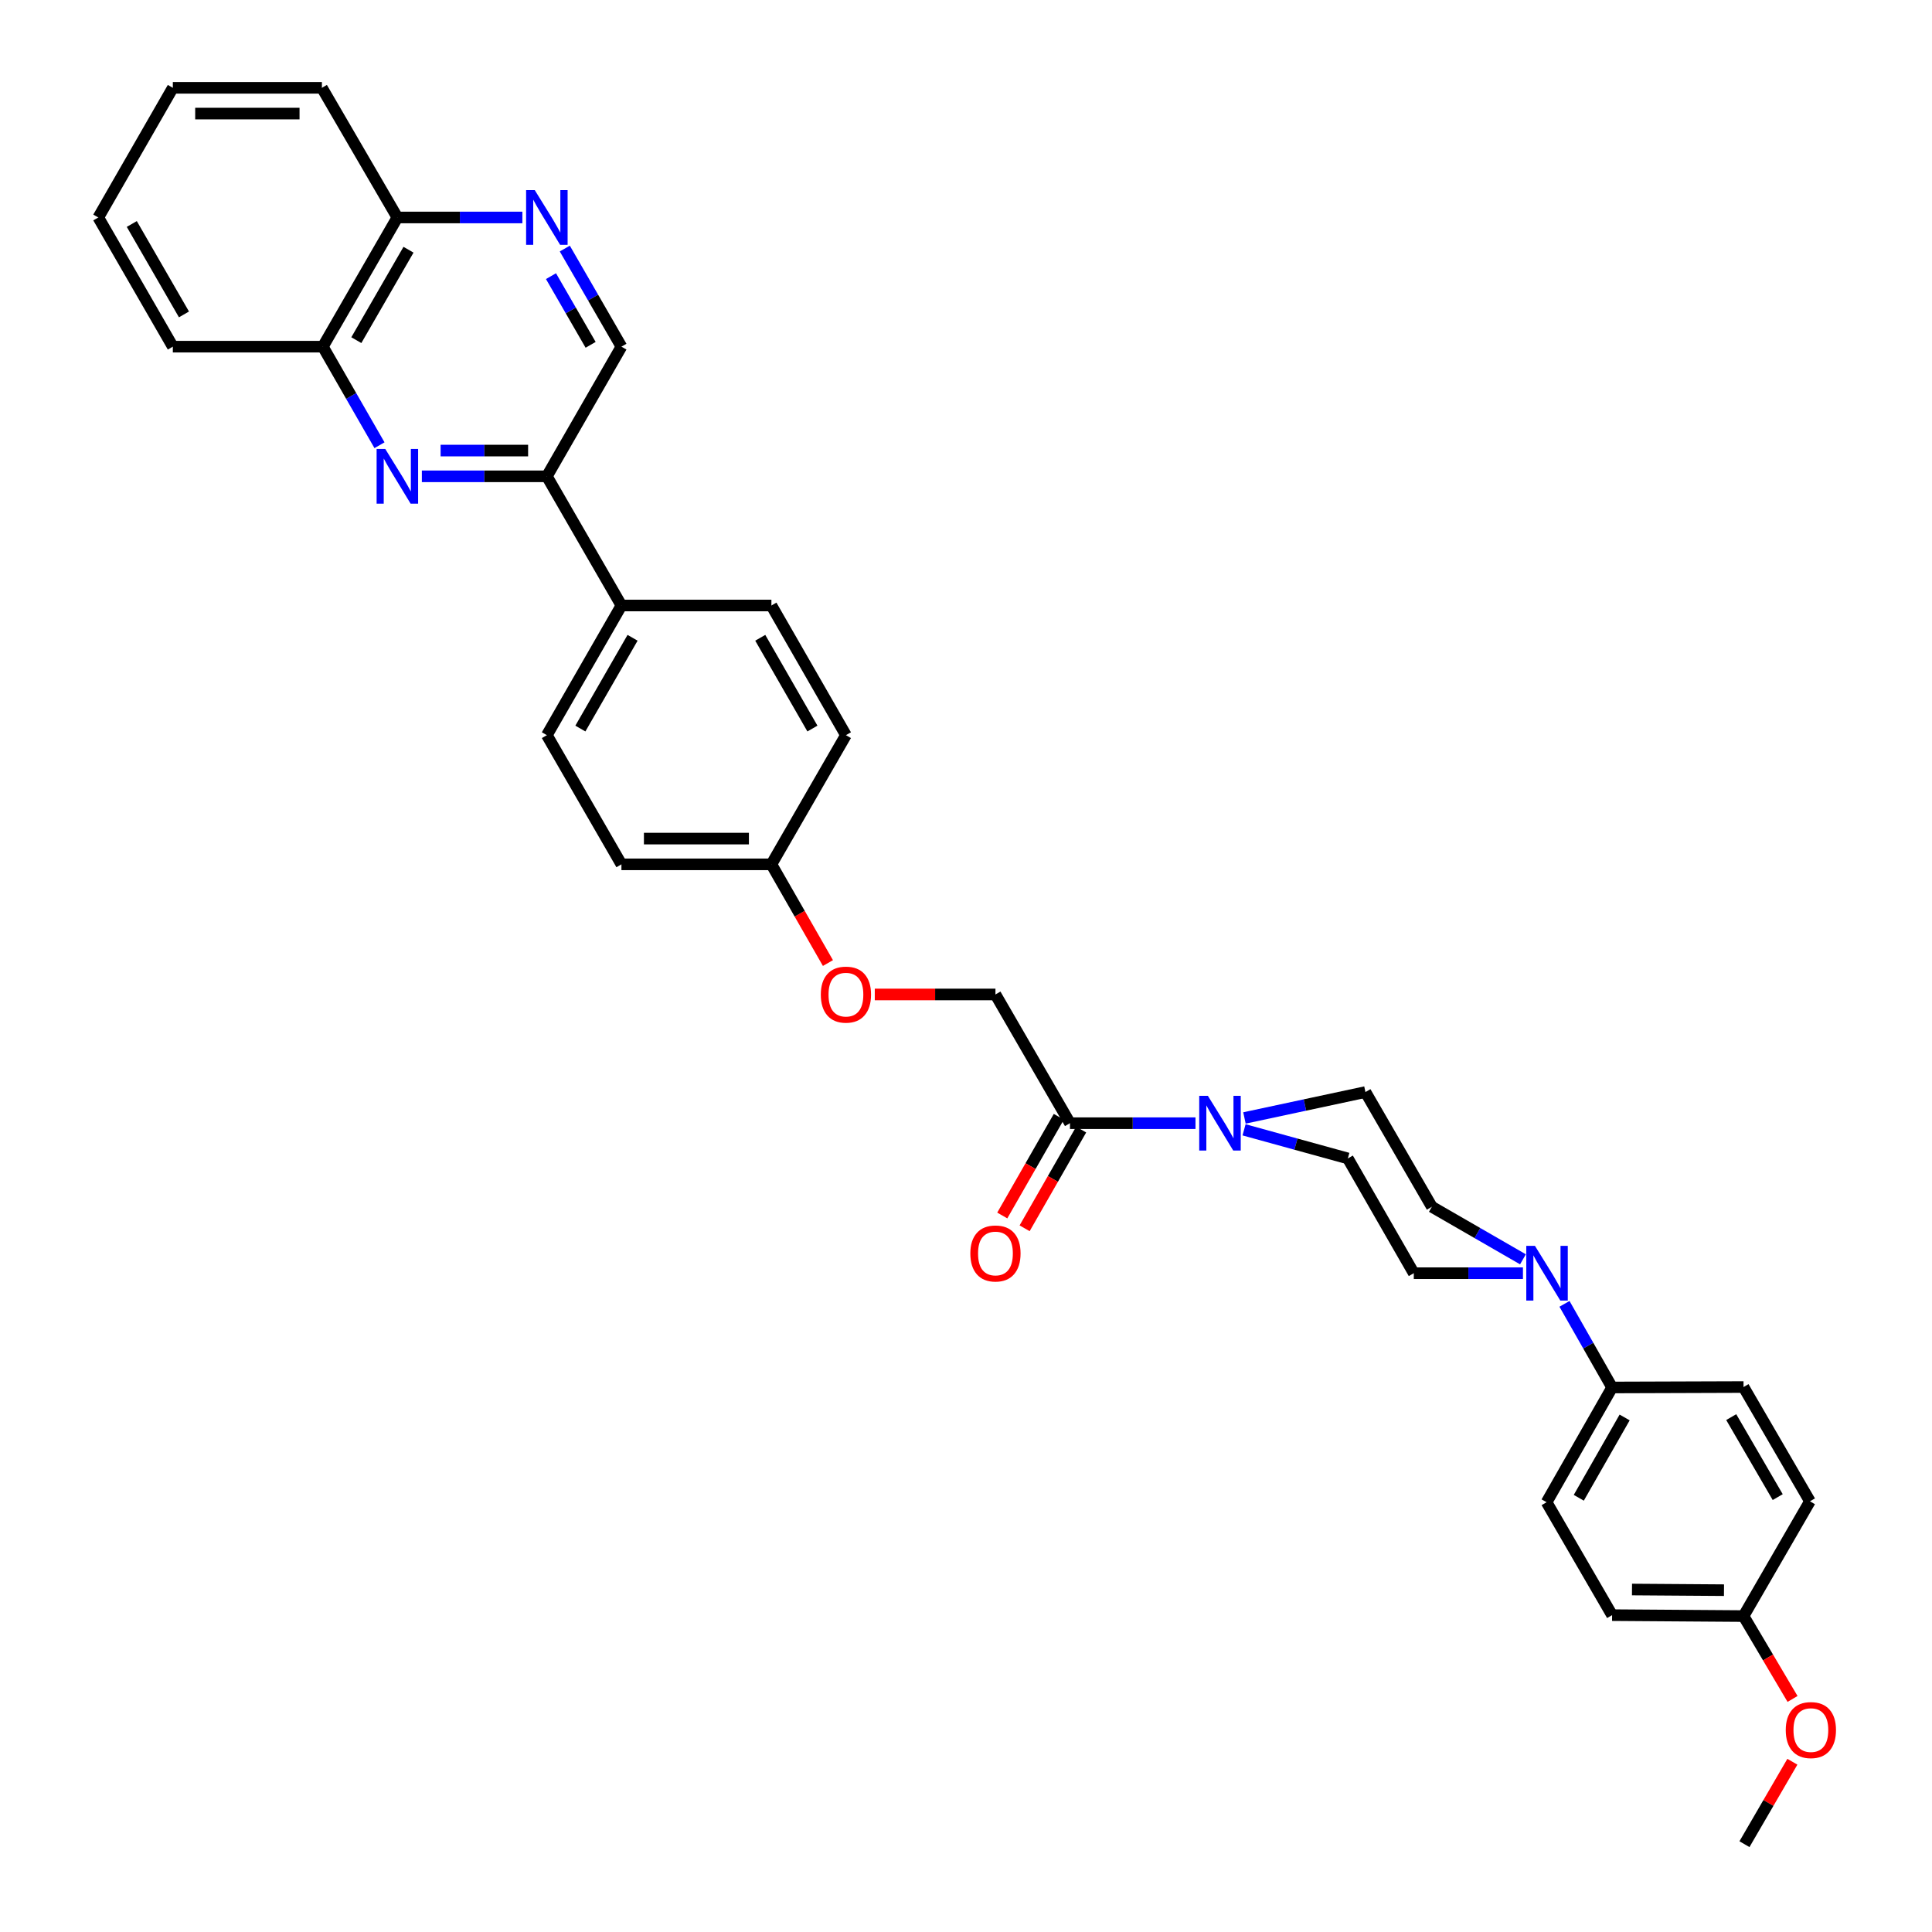 <?xml version='1.0' encoding='iso-8859-1'?>
<svg version='1.1' baseProfile='full'
              xmlns='http://www.w3.org/2000/svg'
                      xmlns:rdkit='http://www.rdkit.org/xml'
                      xmlns:xlink='http://www.w3.org/1999/xlink'
                  xml:space='preserve'
width='1000px' height='1000px' viewBox='0 0 1000 1000'>
<!-- END OF HEADER -->
<rect style='opacity:1.0;fill:#FFFFFF;stroke:none' width='1000' height='1000' x='0' y='0'> </rect>
<path class='bond-4' d='M 218.351,246.545 L 250.702,246.545' style='fill:none;fill-rule:evenodd;stroke:#0000FF;stroke-width:6px;stroke-linecap:butt;stroke-linejoin:miter;stroke-opacity:1' />
<path class='bond-4' d='M 250.702,246.545 L 283.054,246.545' style='fill:none;fill-rule:evenodd;stroke:#000000;stroke-width:6px;stroke-linecap:butt;stroke-linejoin:miter;stroke-opacity:1' />
<path class='bond-4' d='M 228.056,233.213 L 250.702,233.213' style='fill:none;fill-rule:evenodd;stroke:#0000FF;stroke-width:6px;stroke-linecap:butt;stroke-linejoin:miter;stroke-opacity:1' />
<path class='bond-4' d='M 250.702,233.213 L 273.348,233.213' style='fill:none;fill-rule:evenodd;stroke:#000000;stroke-width:6px;stroke-linecap:butt;stroke-linejoin:miter;stroke-opacity:1' />
<path class='bond-5' d='M 196.425,230.45 L 181.764,204.941' style='fill:none;fill-rule:evenodd;stroke:#0000FF;stroke-width:6px;stroke-linecap:butt;stroke-linejoin:miter;stroke-opacity:1' />
<path class='bond-5' d='M 181.764,204.941 L 167.103,179.433' style='fill:none;fill-rule:evenodd;stroke:#000000;stroke-width:6px;stroke-linecap:butt;stroke-linejoin:miter;stroke-opacity:1' />
<path class='bond-0' d='M 618.781,581.362 L 586.299,581.362' style='fill:none;fill-rule:evenodd;stroke:#0000FF;stroke-width:6px;stroke-linecap:butt;stroke-linejoin:miter;stroke-opacity:1' />
<path class='bond-0' d='M 586.299,581.362 L 553.818,581.362' style='fill:none;fill-rule:evenodd;stroke:#000000;stroke-width:6px;stroke-linecap:butt;stroke-linejoin:miter;stroke-opacity:1' />
<path class='bond-9' d='M 643.918,584.796 L 670.775,592.2' style='fill:none;fill-rule:evenodd;stroke:#0000FF;stroke-width:6px;stroke-linecap:butt;stroke-linejoin:miter;stroke-opacity:1' />
<path class='bond-9' d='M 670.775,592.2 L 697.633,599.604' style='fill:none;fill-rule:evenodd;stroke:#000000;stroke-width:6px;stroke-linecap:butt;stroke-linejoin:miter;stroke-opacity:1' />
<path class='bond-10' d='M 644.127,578.651 L 675.439,571.948' style='fill:none;fill-rule:evenodd;stroke:#0000FF;stroke-width:6px;stroke-linecap:butt;stroke-linejoin:miter;stroke-opacity:1' />
<path class='bond-10' d='M 675.439,571.948 L 706.75,565.245' style='fill:none;fill-rule:evenodd;stroke:#000000;stroke-width:6px;stroke-linecap:butt;stroke-linejoin:miter;stroke-opacity:1' />
<path class='bond-1' d='M 788.28,651.821 L 764.702,638.226' style='fill:none;fill-rule:evenodd;stroke:#0000FF;stroke-width:6px;stroke-linecap:butt;stroke-linejoin:miter;stroke-opacity:1' />
<path class='bond-1' d='M 764.702,638.226 L 741.125,624.632' style='fill:none;fill-rule:evenodd;stroke:#000000;stroke-width:6px;stroke-linecap:butt;stroke-linejoin:miter;stroke-opacity:1' />
<path class='bond-6' d='M 809.772,674.867 L 822.095,696.511' style='fill:none;fill-rule:evenodd;stroke:#0000FF;stroke-width:6px;stroke-linecap:butt;stroke-linejoin:miter;stroke-opacity:1' />
<path class='bond-6' d='M 822.095,696.511 L 834.419,718.155' style='fill:none;fill-rule:evenodd;stroke:#000000;stroke-width:6px;stroke-linecap:butt;stroke-linejoin:miter;stroke-opacity:1' />
<path class='bond-36' d='M 788.277,659.006 L 760.027,659.006' style='fill:none;fill-rule:evenodd;stroke:#0000FF;stroke-width:6px;stroke-linecap:butt;stroke-linejoin:miter;stroke-opacity:1' />
<path class='bond-36' d='M 760.027,659.006 L 731.777,659.006' style='fill:none;fill-rule:evenodd;stroke:#000000;stroke-width:6px;stroke-linecap:butt;stroke-linejoin:miter;stroke-opacity:1' />
<path class='bond-2' d='M 553.818,581.362 L 515.244,514.732' style='fill:none;fill-rule:evenodd;stroke:#000000;stroke-width:6px;stroke-linecap:butt;stroke-linejoin:miter;stroke-opacity:1' />
<path class='bond-15' d='M 548.034,578.049 L 533.403,603.593' style='fill:none;fill-rule:evenodd;stroke:#000000;stroke-width:6px;stroke-linecap:butt;stroke-linejoin:miter;stroke-opacity:1' />
<path class='bond-15' d='M 533.403,603.593 L 518.773,629.137' style='fill:none;fill-rule:evenodd;stroke:#FF0000;stroke-width:6px;stroke-linecap:butt;stroke-linejoin:miter;stroke-opacity:1' />
<path class='bond-15' d='M 559.602,584.675 L 544.972,610.219' style='fill:none;fill-rule:evenodd;stroke:#000000;stroke-width:6px;stroke-linecap:butt;stroke-linejoin:miter;stroke-opacity:1' />
<path class='bond-15' d='M 544.972,610.219 L 530.342,635.763' style='fill:none;fill-rule:evenodd;stroke:#FF0000;stroke-width:6px;stroke-linecap:butt;stroke-linejoin:miter;stroke-opacity:1' />
<path class='bond-3' d='M 270.379,112.566 L 238.028,112.566' style='fill:none;fill-rule:evenodd;stroke:#0000FF;stroke-width:6px;stroke-linecap:butt;stroke-linejoin:miter;stroke-opacity:1' />
<path class='bond-3' d='M 238.028,112.566 L 205.676,112.566' style='fill:none;fill-rule:evenodd;stroke:#000000;stroke-width:6px;stroke-linecap:butt;stroke-linejoin:miter;stroke-opacity:1' />
<path class='bond-33' d='M 292.341,128.656 L 306.995,154.045' style='fill:none;fill-rule:evenodd;stroke:#0000FF;stroke-width:6px;stroke-linecap:butt;stroke-linejoin:miter;stroke-opacity:1' />
<path class='bond-33' d='M 306.995,154.045 L 321.65,179.433' style='fill:none;fill-rule:evenodd;stroke:#000000;stroke-width:6px;stroke-linecap:butt;stroke-linejoin:miter;stroke-opacity:1' />
<path class='bond-33' d='M 285.191,142.938 L 295.449,160.709' style='fill:none;fill-rule:evenodd;stroke:#0000FF;stroke-width:6px;stroke-linecap:butt;stroke-linejoin:miter;stroke-opacity:1' />
<path class='bond-33' d='M 295.449,160.709 L 305.707,178.481' style='fill:none;fill-rule:evenodd;stroke:#000000;stroke-width:6px;stroke-linecap:butt;stroke-linejoin:miter;stroke-opacity:1' />
<path class='bond-7' d='M 283.054,246.545 L 321.65,179.433' style='fill:none;fill-rule:evenodd;stroke:#000000;stroke-width:6px;stroke-linecap:butt;stroke-linejoin:miter;stroke-opacity:1' />
<path class='bond-8' d='M 283.054,246.545 L 321.65,313.405' style='fill:none;fill-rule:evenodd;stroke:#000000;stroke-width:6px;stroke-linecap:butt;stroke-linejoin:miter;stroke-opacity:1' />
<path class='bond-13' d='M 167.103,179.433 L 205.676,112.566' style='fill:none;fill-rule:evenodd;stroke:#000000;stroke-width:6px;stroke-linecap:butt;stroke-linejoin:miter;stroke-opacity:1' />
<path class='bond-13' d='M 184.437,176.065 L 211.439,129.258' style='fill:none;fill-rule:evenodd;stroke:#000000;stroke-width:6px;stroke-linecap:butt;stroke-linejoin:miter;stroke-opacity:1' />
<path class='bond-28' d='M 167.103,179.433 L 89.459,179.433' style='fill:none;fill-rule:evenodd;stroke:#000000;stroke-width:6px;stroke-linecap:butt;stroke-linejoin:miter;stroke-opacity:1' />
<path class='bond-16' d='M 834.419,718.155 L 800.511,777.556' style='fill:none;fill-rule:evenodd;stroke:#000000;stroke-width:6px;stroke-linecap:butt;stroke-linejoin:miter;stroke-opacity:1' />
<path class='bond-16' d='M 840.911,733.675 L 817.176,775.255' style='fill:none;fill-rule:evenodd;stroke:#000000;stroke-width:6px;stroke-linecap:butt;stroke-linejoin:miter;stroke-opacity:1' />
<path class='bond-17' d='M 834.419,718.155 L 902.449,717.926' style='fill:none;fill-rule:evenodd;stroke:#000000;stroke-width:6px;stroke-linecap:butt;stroke-linejoin:miter;stroke-opacity:1' />
<path class='bond-18' d='M 321.65,313.405 L 283.054,380.524' style='fill:none;fill-rule:evenodd;stroke:#000000;stroke-width:6px;stroke-linecap:butt;stroke-linejoin:miter;stroke-opacity:1' />
<path class='bond-18' d='M 327.417,330.118 L 300.4,377.102' style='fill:none;fill-rule:evenodd;stroke:#000000;stroke-width:6px;stroke-linecap:butt;stroke-linejoin:miter;stroke-opacity:1' />
<path class='bond-19' d='M 321.65,313.405 L 399.279,313.405' style='fill:none;fill-rule:evenodd;stroke:#000000;stroke-width:6px;stroke-linecap:butt;stroke-linejoin:miter;stroke-opacity:1' />
<path class='bond-11' d='M 697.633,599.604 L 731.777,659.006' style='fill:none;fill-rule:evenodd;stroke:#000000;stroke-width:6px;stroke-linecap:butt;stroke-linejoin:miter;stroke-opacity:1' />
<path class='bond-12' d='M 706.75,565.245 L 741.125,624.632' style='fill:none;fill-rule:evenodd;stroke:#000000;stroke-width:6px;stroke-linecap:butt;stroke-linejoin:miter;stroke-opacity:1' />
<path class='bond-29' d='M 205.676,112.566 L 166.614,45.455' style='fill:none;fill-rule:evenodd;stroke:#000000;stroke-width:6px;stroke-linecap:butt;stroke-linejoin:miter;stroke-opacity:1' />
<path class='bond-14' d='M 515.244,514.732 L 484.016,514.732' style='fill:none;fill-rule:evenodd;stroke:#000000;stroke-width:6px;stroke-linecap:butt;stroke-linejoin:miter;stroke-opacity:1' />
<path class='bond-14' d='M 484.016,514.732 L 452.787,514.732' style='fill:none;fill-rule:evenodd;stroke:#FF0000;stroke-width:6px;stroke-linecap:butt;stroke-linejoin:miter;stroke-opacity:1' />
<path class='bond-26' d='M 800.511,777.556 L 834.419,835.995' style='fill:none;fill-rule:evenodd;stroke:#000000;stroke-width:6px;stroke-linecap:butt;stroke-linejoin:miter;stroke-opacity:1' />
<path class='bond-25' d='M 902.449,717.926 L 936.823,777.075' style='fill:none;fill-rule:evenodd;stroke:#000000;stroke-width:6px;stroke-linecap:butt;stroke-linejoin:miter;stroke-opacity:1' />
<path class='bond-25' d='M 896.078,733.497 L 920.14,774.901' style='fill:none;fill-rule:evenodd;stroke:#000000;stroke-width:6px;stroke-linecap:butt;stroke-linejoin:miter;stroke-opacity:1' />
<path class='bond-24' d='M 283.054,380.524 L 321.65,447.383' style='fill:none;fill-rule:evenodd;stroke:#000000;stroke-width:6px;stroke-linecap:butt;stroke-linejoin:miter;stroke-opacity:1' />
<path class='bond-23' d='M 399.279,313.405 L 437.852,380.524' style='fill:none;fill-rule:evenodd;stroke:#000000;stroke-width:6px;stroke-linecap:butt;stroke-linejoin:miter;stroke-opacity:1' />
<path class='bond-23' d='M 393.506,330.115 L 420.507,377.099' style='fill:none;fill-rule:evenodd;stroke:#000000;stroke-width:6px;stroke-linecap:butt;stroke-linejoin:miter;stroke-opacity:1' />
<path class='bond-20' d='M 428.539,498.471 L 413.909,472.927' style='fill:none;fill-rule:evenodd;stroke:#FF0000;stroke-width:6px;stroke-linecap:butt;stroke-linejoin:miter;stroke-opacity:1' />
<path class='bond-20' d='M 413.909,472.927 L 399.279,447.383' style='fill:none;fill-rule:evenodd;stroke:#000000;stroke-width:6px;stroke-linecap:butt;stroke-linejoin:miter;stroke-opacity:1' />
<path class='bond-21' d='M 399.279,447.383 L 437.852,380.524' style='fill:none;fill-rule:evenodd;stroke:#000000;stroke-width:6px;stroke-linecap:butt;stroke-linejoin:miter;stroke-opacity:1' />
<path class='bond-35' d='M 399.279,447.383 L 321.65,447.383' style='fill:none;fill-rule:evenodd;stroke:#000000;stroke-width:6px;stroke-linecap:butt;stroke-linejoin:miter;stroke-opacity:1' />
<path class='bond-35' d='M 387.634,434.051 L 333.294,434.051' style='fill:none;fill-rule:evenodd;stroke:#000000;stroke-width:6px;stroke-linecap:butt;stroke-linejoin:miter;stroke-opacity:1' />
<path class='bond-22' d='M 902.449,836.476 L 936.823,777.075' style='fill:none;fill-rule:evenodd;stroke:#000000;stroke-width:6px;stroke-linecap:butt;stroke-linejoin:miter;stroke-opacity:1' />
<path class='bond-27' d='M 902.449,836.476 L 915.135,857.924' style='fill:none;fill-rule:evenodd;stroke:#000000;stroke-width:6px;stroke-linecap:butt;stroke-linejoin:miter;stroke-opacity:1' />
<path class='bond-27' d='M 915.135,857.924 L 927.821,879.372' style='fill:none;fill-rule:evenodd;stroke:#FF0000;stroke-width:6px;stroke-linecap:butt;stroke-linejoin:miter;stroke-opacity:1' />
<path class='bond-37' d='M 902.449,836.476 L 834.419,835.995' style='fill:none;fill-rule:evenodd;stroke:#000000;stroke-width:6px;stroke-linecap:butt;stroke-linejoin:miter;stroke-opacity:1' />
<path class='bond-37' d='M 892.338,823.072 L 844.717,822.735' style='fill:none;fill-rule:evenodd;stroke:#000000;stroke-width:6px;stroke-linecap:butt;stroke-linejoin:miter;stroke-opacity:1' />
<path class='bond-30' d='M 927.732,911.874 L 915.331,933.21' style='fill:none;fill-rule:evenodd;stroke:#FF0000;stroke-width:6px;stroke-linecap:butt;stroke-linejoin:miter;stroke-opacity:1' />
<path class='bond-30' d='M 915.331,933.21 L 902.93,954.545' style='fill:none;fill-rule:evenodd;stroke:#000000;stroke-width:6px;stroke-linecap:butt;stroke-linejoin:miter;stroke-opacity:1' />
<path class='bond-31' d='M 89.459,179.433 L 50.878,112.566' style='fill:none;fill-rule:evenodd;stroke:#000000;stroke-width:6px;stroke-linecap:butt;stroke-linejoin:miter;stroke-opacity:1' />
<path class='bond-31' d='M 95.219,162.74 L 68.212,115.933' style='fill:none;fill-rule:evenodd;stroke:#000000;stroke-width:6px;stroke-linecap:butt;stroke-linejoin:miter;stroke-opacity:1' />
<path class='bond-34' d='M 166.614,45.455 L 89.459,45.455' style='fill:none;fill-rule:evenodd;stroke:#000000;stroke-width:6px;stroke-linecap:butt;stroke-linejoin:miter;stroke-opacity:1' />
<path class='bond-34' d='M 155.041,58.786 L 101.032,58.786' style='fill:none;fill-rule:evenodd;stroke:#000000;stroke-width:6px;stroke-linecap:butt;stroke-linejoin:miter;stroke-opacity:1' />
<path class='bond-32' d='M 50.878,112.566 L 89.459,45.455' style='fill:none;fill-rule:evenodd;stroke:#000000;stroke-width:6px;stroke-linecap:butt;stroke-linejoin:miter;stroke-opacity:1' />
<path  class='atom-0' d='M 199.416 232.385
L 208.696 247.385
Q 209.616 248.865, 211.096 251.545
Q 212.576 254.225, 212.656 254.385
L 212.656 232.385
L 216.416 232.385
L 216.416 260.705
L 212.536 260.705
L 202.576 244.305
Q 201.416 242.385, 200.176 240.185
Q 198.976 237.985, 198.616 237.305
L 198.616 260.705
L 194.936 260.705
L 194.936 232.385
L 199.416 232.385
' fill='#0000FF'/>
<path  class='atom-1' d='M 625.202 567.202
L 634.482 582.202
Q 635.402 583.682, 636.882 586.362
Q 638.362 589.042, 638.442 589.202
L 638.442 567.202
L 642.202 567.202
L 642.202 595.522
L 638.322 595.522
L 628.362 579.122
Q 627.202 577.202, 625.962 575.002
Q 624.762 572.802, 624.402 572.122
L 624.402 595.522
L 620.722 595.522
L 620.722 567.202
L 625.202 567.202
' fill='#0000FF'/>
<path  class='atom-2' d='M 794.481 644.846
L 803.761 659.846
Q 804.681 661.326, 806.161 664.006
Q 807.641 666.686, 807.721 666.846
L 807.721 644.846
L 811.481 644.846
L 811.481 673.166
L 807.601 673.166
L 797.641 656.766
Q 796.481 654.846, 795.241 652.646
Q 794.041 650.446, 793.681 649.766
L 793.681 673.166
L 790.001 673.166
L 790.001 644.846
L 794.481 644.846
' fill='#0000FF'/>
<path  class='atom-4' d='M 276.794 98.406
L 286.074 113.406
Q 286.994 114.886, 288.474 117.566
Q 289.954 120.246, 290.034 120.406
L 290.034 98.406
L 293.794 98.406
L 293.794 126.726
L 289.914 126.726
L 279.954 110.326
Q 278.794 108.406, 277.554 106.206
Q 276.354 104.006, 275.994 103.326
L 275.994 126.726
L 272.314 126.726
L 272.314 98.406
L 276.794 98.406
' fill='#0000FF'/>
<path  class='atom-16' d='M 502.244 648.791
Q 502.244 641.991, 505.604 638.191
Q 508.964 634.391, 515.244 634.391
Q 521.524 634.391, 524.884 638.191
Q 528.244 641.991, 528.244 648.791
Q 528.244 655.671, 524.844 659.591
Q 521.444 663.471, 515.244 663.471
Q 509.004 663.471, 505.604 659.591
Q 502.244 655.711, 502.244 648.791
M 515.244 660.271
Q 519.564 660.271, 521.884 657.391
Q 524.244 654.471, 524.244 648.791
Q 524.244 643.231, 521.884 640.431
Q 519.564 637.591, 515.244 637.591
Q 510.924 637.591, 508.564 640.391
Q 506.244 643.191, 506.244 648.791
Q 506.244 654.511, 508.564 657.391
Q 510.924 660.271, 515.244 660.271
' fill='#FF0000'/>
<path  class='atom-21' d='M 424.852 514.812
Q 424.852 508.012, 428.212 504.212
Q 431.572 500.412, 437.852 500.412
Q 444.132 500.412, 447.492 504.212
Q 450.852 508.012, 450.852 514.812
Q 450.852 521.692, 447.452 525.612
Q 444.052 529.492, 437.852 529.492
Q 431.612 529.492, 428.212 525.612
Q 424.852 521.732, 424.852 514.812
M 437.852 526.292
Q 442.172 526.292, 444.492 523.412
Q 446.852 520.492, 446.852 514.812
Q 446.852 509.252, 444.492 506.452
Q 442.172 503.612, 437.852 503.612
Q 433.532 503.612, 431.172 506.412
Q 428.852 509.212, 428.852 514.812
Q 428.852 520.532, 431.172 523.412
Q 433.532 526.292, 437.852 526.292
' fill='#FF0000'/>
<path  class='atom-28' d='M 924.304 895.483
Q 924.304 888.683, 927.664 884.883
Q 931.024 881.083, 937.304 881.083
Q 943.584 881.083, 946.944 884.883
Q 950.304 888.683, 950.304 895.483
Q 950.304 902.363, 946.904 906.283
Q 943.504 910.163, 937.304 910.163
Q 931.064 910.163, 927.664 906.283
Q 924.304 902.403, 924.304 895.483
M 937.304 906.963
Q 941.624 906.963, 943.944 904.083
Q 946.304 901.163, 946.304 895.483
Q 946.304 889.923, 943.944 887.123
Q 941.624 884.283, 937.304 884.283
Q 932.984 884.283, 930.624 887.083
Q 928.304 889.883, 928.304 895.483
Q 928.304 901.203, 930.624 904.083
Q 932.984 906.963, 937.304 906.963
' fill='#FF0000'/>
</svg>
